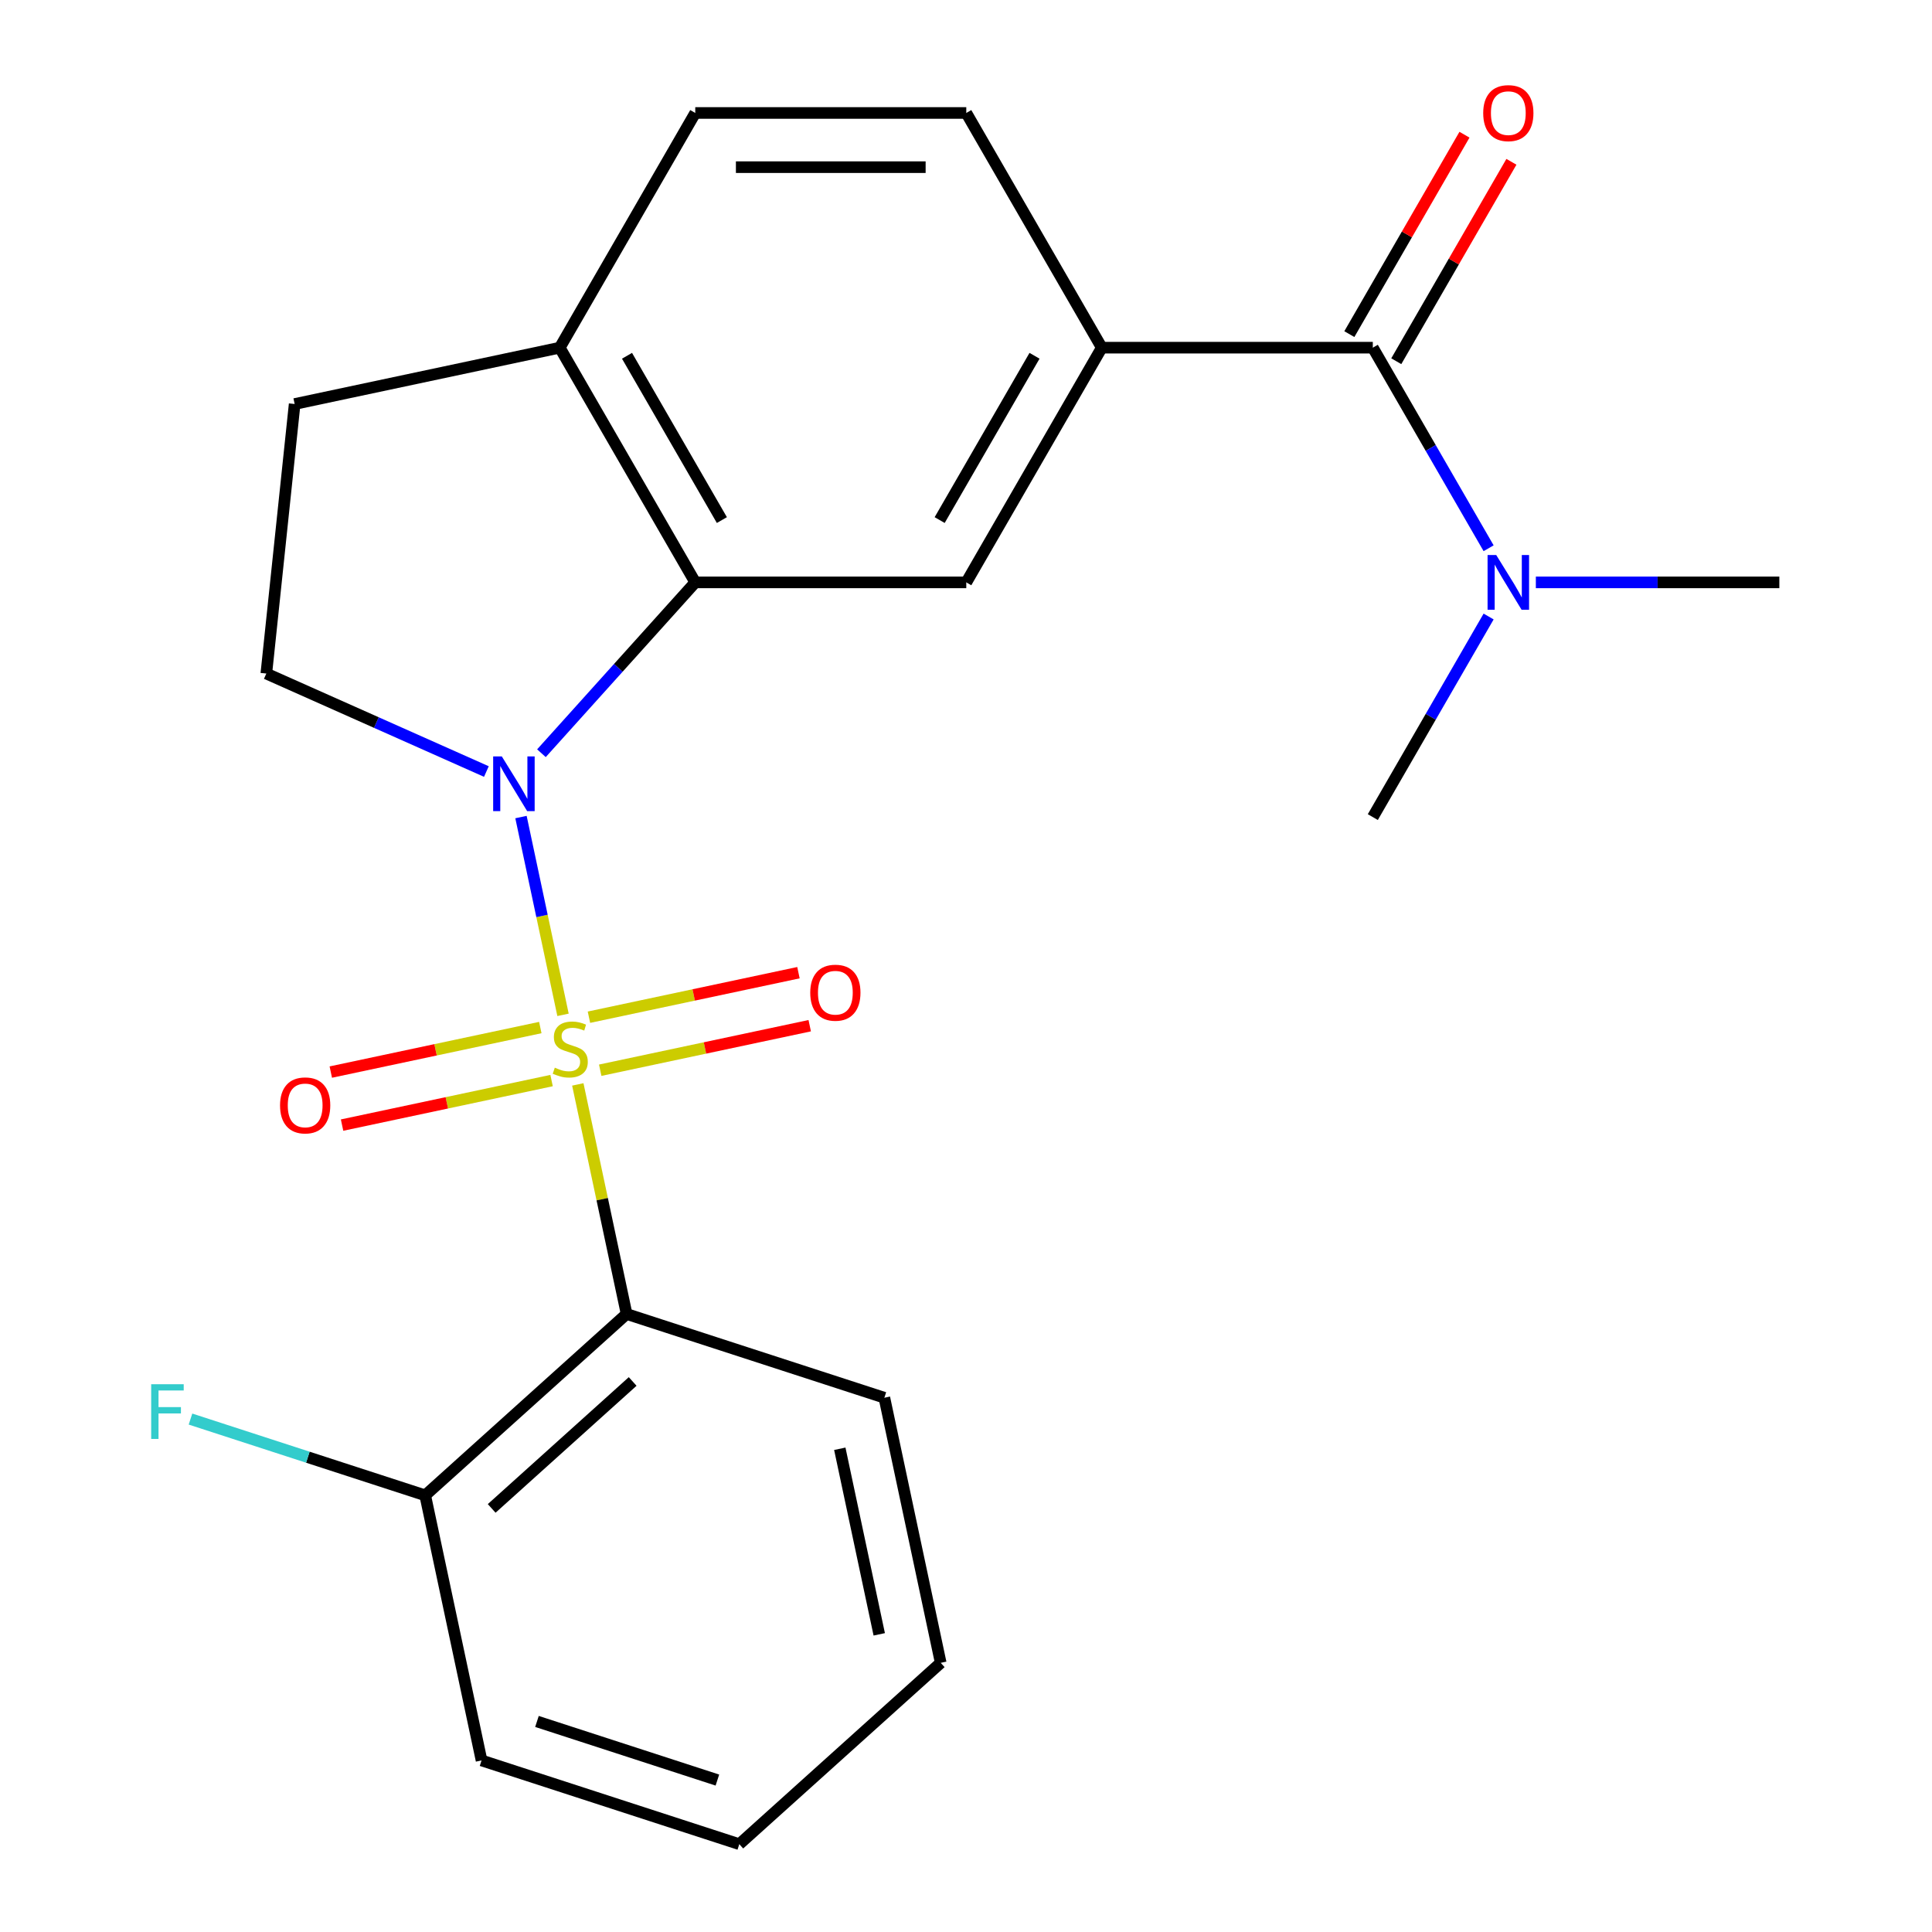 <?xml version='1.0' encoding='iso-8859-1'?>
<svg version='1.1' baseProfile='full'
              xmlns='http://www.w3.org/2000/svg'
                      xmlns:rdkit='http://www.rdkit.org/xml'
                      xmlns:xlink='http://www.w3.org/1999/xlink'
                  xml:space='preserve'
width='1000px' height='1000px' viewBox='0 0 1000 1000'>
<!-- END OF HEADER -->
<rect style='opacity:1.0;fill:#FFFFFF;stroke:none' width='1000' height='1000' x='0' y='0'> </rect>
<path class='bond-0' d='M 291.419,525.276 L 280.539,474.091' style='fill:none;fill-rule:evenodd;stroke:#CCCC00;stroke-width:6px;stroke-linecap:butt;stroke-linejoin:miter;stroke-opacity:1' />
<path class='bond-0' d='M 280.539,474.091 L 269.659,422.906' style='fill:none;fill-rule:evenodd;stroke:#0000FF;stroke-width:6px;stroke-linecap:butt;stroke-linejoin:miter;stroke-opacity:1' />
<path class='bond-1' d='M 299.074,561.29 L 311.703,620.704' style='fill:none;fill-rule:evenodd;stroke:#CCCC00;stroke-width:6px;stroke-linecap:butt;stroke-linejoin:miter;stroke-opacity:1' />
<path class='bond-1' d='M 311.703,620.704 L 324.331,680.117' style='fill:none;fill-rule:evenodd;stroke:#000000;stroke-width:6px;stroke-linecap:butt;stroke-linejoin:miter;stroke-opacity:1' />
<path class='bond-7' d='M 310.669,553.949 L 364.89,542.424' style='fill:none;fill-rule:evenodd;stroke:#CCCC00;stroke-width:6px;stroke-linecap:butt;stroke-linejoin:miter;stroke-opacity:1' />
<path class='bond-7' d='M 364.89,542.424 L 419.111,530.899' style='fill:none;fill-rule:evenodd;stroke:#FF0000;stroke-width:6px;stroke-linecap:butt;stroke-linejoin:miter;stroke-opacity:1' />
<path class='bond-7' d='M 304.836,526.506 L 359.057,514.981' style='fill:none;fill-rule:evenodd;stroke:#CCCC00;stroke-width:6px;stroke-linecap:butt;stroke-linejoin:miter;stroke-opacity:1' />
<path class='bond-7' d='M 359.057,514.981 L 413.278,503.456' style='fill:none;fill-rule:evenodd;stroke:#FF0000;stroke-width:6px;stroke-linecap:butt;stroke-linejoin:miter;stroke-opacity:1' />
<path class='bond-8' d='M 279.662,531.857 L 225.441,543.382' style='fill:none;fill-rule:evenodd;stroke:#CCCC00;stroke-width:6px;stroke-linecap:butt;stroke-linejoin:miter;stroke-opacity:1' />
<path class='bond-8' d='M 225.441,543.382 L 171.22,554.907' style='fill:none;fill-rule:evenodd;stroke:#FF0000;stroke-width:6px;stroke-linecap:butt;stroke-linejoin:miter;stroke-opacity:1' />
<path class='bond-8' d='M 285.495,559.3 L 231.274,570.825' style='fill:none;fill-rule:evenodd;stroke:#CCCC00;stroke-width:6px;stroke-linecap:butt;stroke-linejoin:miter;stroke-opacity:1' />
<path class='bond-8' d='M 231.274,570.825 L 177.054,582.35' style='fill:none;fill-rule:evenodd;stroke:#FF0000;stroke-width:6px;stroke-linecap:butt;stroke-linejoin:miter;stroke-opacity:1' />
<path class='bond-2' d='M 280.247,389.866 L 320.056,345.654' style='fill:none;fill-rule:evenodd;stroke:#0000FF;stroke-width:6px;stroke-linecap:butt;stroke-linejoin:miter;stroke-opacity:1' />
<path class='bond-2' d='M 320.056,345.654 L 359.865,301.441' style='fill:none;fill-rule:evenodd;stroke:#000000;stroke-width:6px;stroke-linecap:butt;stroke-linejoin:miter;stroke-opacity:1' />
<path class='bond-6' d='M 251.753,399.346 L 194.801,373.989' style='fill:none;fill-rule:evenodd;stroke:#0000FF;stroke-width:6px;stroke-linecap:butt;stroke-linejoin:miter;stroke-opacity:1' />
<path class='bond-6' d='M 194.801,373.989 L 137.848,348.632' style='fill:none;fill-rule:evenodd;stroke:#000000;stroke-width:6px;stroke-linecap:butt;stroke-linejoin:miter;stroke-opacity:1' />
<path class='bond-10' d='M 324.331,680.117 L 220.083,773.983' style='fill:none;fill-rule:evenodd;stroke:#000000;stroke-width:6px;stroke-linecap:butt;stroke-linejoin:miter;stroke-opacity:1' />
<path class='bond-10' d='M 327.467,715.047 L 254.494,780.752' style='fill:none;fill-rule:evenodd;stroke:#000000;stroke-width:6px;stroke-linecap:butt;stroke-linejoin:miter;stroke-opacity:1' />
<path class='bond-17' d='M 324.331,680.117 L 457.745,723.466' style='fill:none;fill-rule:evenodd;stroke:#000000;stroke-width:6px;stroke-linecap:butt;stroke-linejoin:miter;stroke-opacity:1' />
<path class='bond-5' d='M 359.865,301.441 L 500.145,301.441' style='fill:none;fill-rule:evenodd;stroke:#000000;stroke-width:6px;stroke-linecap:butt;stroke-linejoin:miter;stroke-opacity:1' />
<path class='bond-9' d='M 359.865,301.441 L 289.726,179.956' style='fill:none;fill-rule:evenodd;stroke:#000000;stroke-width:6px;stroke-linecap:butt;stroke-linejoin:miter;stroke-opacity:1' />
<path class='bond-9' d='M 373.641,269.191 L 324.544,184.151' style='fill:none;fill-rule:evenodd;stroke:#000000;stroke-width:6px;stroke-linecap:butt;stroke-linejoin:miter;stroke-opacity:1' />
<path class='bond-3' d='M 710.564,179.956 L 570.285,179.956' style='fill:none;fill-rule:evenodd;stroke:#000000;stroke-width:6px;stroke-linecap:butt;stroke-linejoin:miter;stroke-opacity:1' />
<path class='bond-11' d='M 710.564,179.956 L 740.534,231.865' style='fill:none;fill-rule:evenodd;stroke:#000000;stroke-width:6px;stroke-linecap:butt;stroke-linejoin:miter;stroke-opacity:1' />
<path class='bond-11' d='M 740.534,231.865 L 770.504,283.774' style='fill:none;fill-rule:evenodd;stroke:#0000FF;stroke-width:6px;stroke-linecap:butt;stroke-linejoin:miter;stroke-opacity:1' />
<path class='bond-12' d='M 722.713,186.97 L 752.509,135.36' style='fill:none;fill-rule:evenodd;stroke:#000000;stroke-width:6px;stroke-linecap:butt;stroke-linejoin:miter;stroke-opacity:1' />
<path class='bond-12' d='M 752.509,135.36 L 782.306,83.751' style='fill:none;fill-rule:evenodd;stroke:#FF0000;stroke-width:6px;stroke-linecap:butt;stroke-linejoin:miter;stroke-opacity:1' />
<path class='bond-12' d='M 698.415,172.942 L 728.212,121.332' style='fill:none;fill-rule:evenodd;stroke:#000000;stroke-width:6px;stroke-linecap:butt;stroke-linejoin:miter;stroke-opacity:1' />
<path class='bond-12' d='M 728.212,121.332 L 758.009,69.723' style='fill:none;fill-rule:evenodd;stroke:#FF0000;stroke-width:6px;stroke-linecap:butt;stroke-linejoin:miter;stroke-opacity:1' />
<path class='bond-4' d='M 570.285,179.956 L 500.145,301.441' style='fill:none;fill-rule:evenodd;stroke:#000000;stroke-width:6px;stroke-linecap:butt;stroke-linejoin:miter;stroke-opacity:1' />
<path class='bond-4' d='M 535.466,184.151 L 486.369,269.191' style='fill:none;fill-rule:evenodd;stroke:#000000;stroke-width:6px;stroke-linecap:butt;stroke-linejoin:miter;stroke-opacity:1' />
<path class='bond-25' d='M 570.285,179.956 L 500.145,58.47' style='fill:none;fill-rule:evenodd;stroke:#000000;stroke-width:6px;stroke-linecap:butt;stroke-linejoin:miter;stroke-opacity:1' />
<path class='bond-14' d='M 137.848,348.632 L 152.511,209.121' style='fill:none;fill-rule:evenodd;stroke:#000000;stroke-width:6px;stroke-linecap:butt;stroke-linejoin:miter;stroke-opacity:1' />
<path class='bond-15' d='M 289.726,179.956 L 359.865,58.47' style='fill:none;fill-rule:evenodd;stroke:#000000;stroke-width:6px;stroke-linecap:butt;stroke-linejoin:miter;stroke-opacity:1' />
<path class='bond-23' d='M 289.726,179.956 L 152.511,209.121' style='fill:none;fill-rule:evenodd;stroke:#000000;stroke-width:6px;stroke-linecap:butt;stroke-linejoin:miter;stroke-opacity:1' />
<path class='bond-16' d='M 220.083,773.983 L 159.34,754.246' style='fill:none;fill-rule:evenodd;stroke:#000000;stroke-width:6px;stroke-linecap:butt;stroke-linejoin:miter;stroke-opacity:1' />
<path class='bond-16' d='M 159.34,754.246 L 98.597,734.509' style='fill:none;fill-rule:evenodd;stroke:#33CCCC;stroke-width:6px;stroke-linecap:butt;stroke-linejoin:miter;stroke-opacity:1' />
<path class='bond-20' d='M 220.083,773.983 L 249.249,911.197' style='fill:none;fill-rule:evenodd;stroke:#000000;stroke-width:6px;stroke-linecap:butt;stroke-linejoin:miter;stroke-opacity:1' />
<path class='bond-18' d='M 794.951,301.441 L 857.967,301.441' style='fill:none;fill-rule:evenodd;stroke:#0000FF;stroke-width:6px;stroke-linecap:butt;stroke-linejoin:miter;stroke-opacity:1' />
<path class='bond-18' d='M 857.967,301.441 L 920.983,301.441' style='fill:none;fill-rule:evenodd;stroke:#000000;stroke-width:6px;stroke-linecap:butt;stroke-linejoin:miter;stroke-opacity:1' />
<path class='bond-19' d='M 770.504,319.108 L 740.534,371.018' style='fill:none;fill-rule:evenodd;stroke:#0000FF;stroke-width:6px;stroke-linecap:butt;stroke-linejoin:miter;stroke-opacity:1' />
<path class='bond-19' d='M 740.534,371.018 L 710.564,422.927' style='fill:none;fill-rule:evenodd;stroke:#000000;stroke-width:6px;stroke-linecap:butt;stroke-linejoin:miter;stroke-opacity:1' />
<path class='bond-13' d='M 500.145,58.47 L 359.865,58.47' style='fill:none;fill-rule:evenodd;stroke:#000000;stroke-width:6px;stroke-linecap:butt;stroke-linejoin:miter;stroke-opacity:1' />
<path class='bond-13' d='M 479.103,86.526 L 380.907,86.526' style='fill:none;fill-rule:evenodd;stroke:#000000;stroke-width:6px;stroke-linecap:butt;stroke-linejoin:miter;stroke-opacity:1' />
<path class='bond-21' d='M 457.745,723.466 L 486.911,860.68' style='fill:none;fill-rule:evenodd;stroke:#000000;stroke-width:6px;stroke-linecap:butt;stroke-linejoin:miter;stroke-opacity:1' />
<path class='bond-21' d='M 434.677,749.881 L 455.093,845.931' style='fill:none;fill-rule:evenodd;stroke:#000000;stroke-width:6px;stroke-linecap:butt;stroke-linejoin:miter;stroke-opacity:1' />
<path class='bond-22' d='M 249.249,911.197 L 382.663,954.545' style='fill:none;fill-rule:evenodd;stroke:#000000;stroke-width:6px;stroke-linecap:butt;stroke-linejoin:miter;stroke-opacity:1' />
<path class='bond-22' d='M 277.931,891.016 L 371.321,921.36' style='fill:none;fill-rule:evenodd;stroke:#000000;stroke-width:6px;stroke-linecap:butt;stroke-linejoin:miter;stroke-opacity:1' />
<path class='bond-24' d='M 486.911,860.68 L 382.663,954.545' style='fill:none;fill-rule:evenodd;stroke:#000000;stroke-width:6px;stroke-linecap:butt;stroke-linejoin:miter;stroke-opacity:1' />
<path  class='atom-0' d='M 287.166 552.623
Q 287.486 552.743, 288.806 553.303
Q 290.126 553.863, 291.566 554.223
Q 293.046 554.543, 294.486 554.543
Q 297.166 554.543, 298.726 553.263
Q 300.286 551.943, 300.286 549.663
Q 300.286 548.103, 299.486 547.143
Q 298.726 546.183, 297.526 545.663
Q 296.326 545.143, 294.326 544.543
Q 291.806 543.783, 290.286 543.063
Q 288.806 542.343, 287.726 540.823
Q 286.686 539.303, 286.686 536.743
Q 286.686 533.183, 289.086 530.983
Q 291.526 528.783, 296.326 528.783
Q 299.606 528.783, 303.326 530.343
L 302.406 533.423
Q 299.006 532.023, 296.446 532.023
Q 293.686 532.023, 292.166 533.183
Q 290.646 534.303, 290.686 536.263
Q 290.686 537.783, 291.446 538.703
Q 292.246 539.623, 293.366 540.143
Q 294.526 540.663, 296.446 541.263
Q 299.006 542.063, 300.526 542.863
Q 302.046 543.663, 303.126 545.303
Q 304.246 546.903, 304.246 549.663
Q 304.246 553.583, 301.606 555.703
Q 299.006 557.783, 294.646 557.783
Q 292.126 557.783, 290.206 557.223
Q 288.326 556.703, 286.086 555.783
L 287.166 552.623
' fill='#CCCC00'/>
<path  class='atom-1' d='M 259.74 391.529
L 269.02 406.529
Q 269.94 408.009, 271.42 410.689
Q 272.9 413.369, 272.98 413.529
L 272.98 391.529
L 276.74 391.529
L 276.74 419.849
L 272.86 419.849
L 262.9 403.449
Q 261.74 401.529, 260.5 399.329
Q 259.3 397.129, 258.94 396.449
L 258.94 419.849
L 255.26 419.849
L 255.26 391.529
L 259.74 391.529
' fill='#0000FF'/>
<path  class='atom-8' d='M 419.38 513.818
Q 419.38 507.018, 422.74 503.218
Q 426.1 499.418, 432.38 499.418
Q 438.66 499.418, 442.02 503.218
Q 445.38 507.018, 445.38 513.818
Q 445.38 520.698, 441.98 524.618
Q 438.58 528.498, 432.38 528.498
Q 426.14 528.498, 422.74 524.618
Q 419.38 520.738, 419.38 513.818
M 432.38 525.298
Q 436.7 525.298, 439.02 522.418
Q 441.38 519.498, 441.38 513.818
Q 441.38 508.258, 439.02 505.458
Q 436.7 502.618, 432.38 502.618
Q 428.06 502.618, 425.7 505.418
Q 423.38 508.218, 423.38 513.818
Q 423.38 519.538, 425.7 522.418
Q 428.06 525.298, 432.38 525.298
' fill='#FF0000'/>
<path  class='atom-9' d='M 144.952 572.149
Q 144.952 565.349, 148.312 561.549
Q 151.672 557.749, 157.952 557.749
Q 164.232 557.749, 167.592 561.549
Q 170.952 565.349, 170.952 572.149
Q 170.952 579.029, 167.552 582.949
Q 164.152 586.829, 157.952 586.829
Q 151.712 586.829, 148.312 582.949
Q 144.952 579.069, 144.952 572.149
M 157.952 583.629
Q 162.272 583.629, 164.592 580.749
Q 166.952 577.829, 166.952 572.149
Q 166.952 566.589, 164.592 563.789
Q 162.272 560.949, 157.952 560.949
Q 153.632 560.949, 151.272 563.749
Q 148.952 566.549, 148.952 572.149
Q 148.952 577.869, 151.272 580.749
Q 153.632 583.629, 157.952 583.629
' fill='#FF0000'/>
<path  class='atom-12' d='M 774.444 287.281
L 783.724 302.281
Q 784.644 303.761, 786.124 306.441
Q 787.604 309.121, 787.684 309.281
L 787.684 287.281
L 791.444 287.281
L 791.444 315.601
L 787.564 315.601
L 777.604 299.201
Q 776.444 297.281, 775.204 295.081
Q 774.004 292.881, 773.644 292.201
L 773.644 315.601
L 769.964 315.601
L 769.964 287.281
L 774.444 287.281
' fill='#0000FF'/>
<path  class='atom-13' d='M 767.704 58.55
Q 767.704 51.75, 771.064 47.95
Q 774.424 44.15, 780.704 44.15
Q 786.984 44.15, 790.344 47.95
Q 793.704 51.75, 793.704 58.55
Q 793.704 65.43, 790.304 69.35
Q 786.904 73.23, 780.704 73.23
Q 774.464 73.23, 771.064 69.35
Q 767.704 65.47, 767.704 58.55
M 780.704 70.03
Q 785.024 70.03, 787.344 67.15
Q 789.704 64.23, 789.704 58.55
Q 789.704 52.99, 787.344 50.19
Q 785.024 47.35, 780.704 47.35
Q 776.384 47.35, 774.024 50.15
Q 771.704 52.95, 771.704 58.55
Q 771.704 64.27, 774.024 67.15
Q 776.384 70.03, 780.704 70.03
' fill='#FF0000'/>
<path  class='atom-17' d='M 78.25 716.474
L 95.09 716.474
L 95.09 719.714
L 82.05 719.714
L 82.05 728.314
L 93.65 728.314
L 93.65 731.594
L 82.05 731.594
L 82.05 744.794
L 78.25 744.794
L 78.25 716.474
' fill='#33CCCC'/>
</svg>
